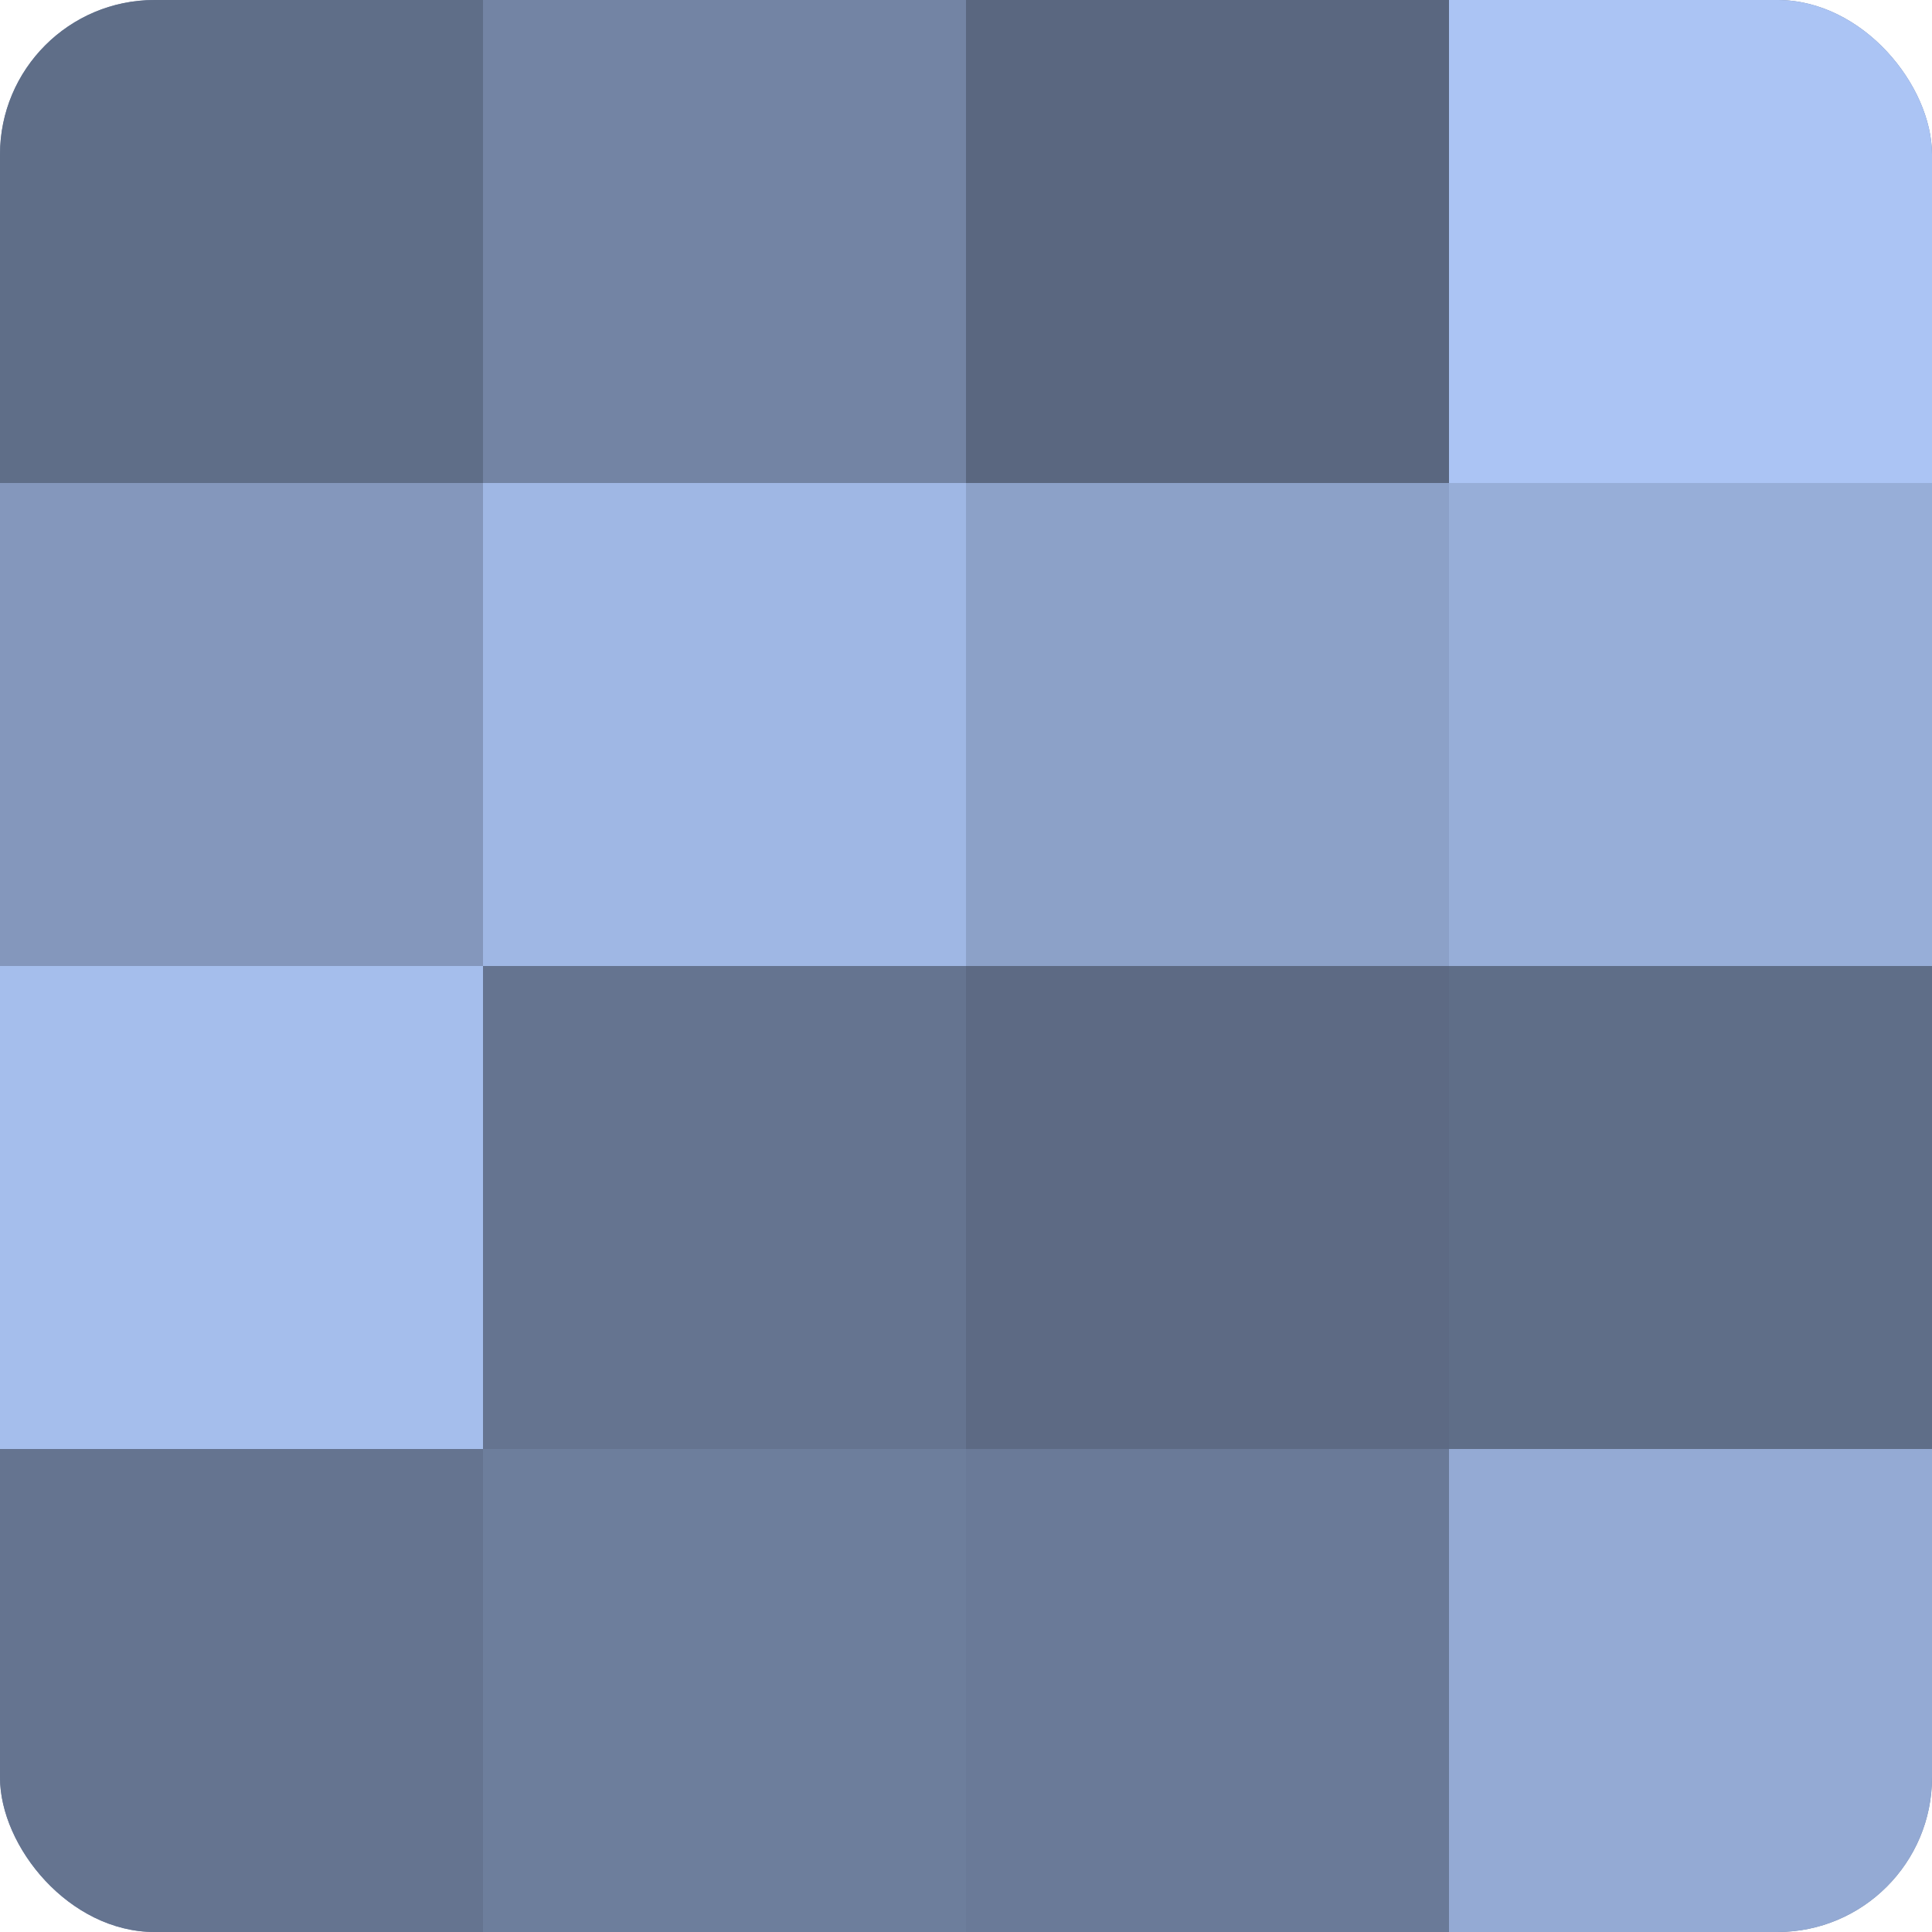 <?xml version="1.0" encoding="UTF-8"?>
<svg xmlns="http://www.w3.org/2000/svg" width="60" height="60" viewBox="0 0 100 100" preserveAspectRatio="xMidYMid meet"><defs><clipPath id="c" width="100" height="100"><rect width="100" height="100" rx="8" ry="8"/></clipPath></defs><g clip-path="url(#c)"><rect width="100" height="100" fill="#7081a0"/><rect width="25" height="25" fill="#5f6e88"/><rect y="25" width="25" height="25" fill="#8497bc"/><rect y="50" width="25" height="25" fill="#a5beec"/><rect y="75" width="25" height="25" fill="#657490"/><rect x="25" width="25" height="25" fill="#7384a4"/><rect x="25" y="25" width="25" height="25" fill="#9fb7e4"/><rect x="25" y="50" width="25" height="25" fill="#657490"/><rect x="25" y="75" width="25" height="25" fill="#6d7e9c"/><rect x="50" width="25" height="25" fill="#5a6780"/><rect x="50" y="25" width="25" height="25" fill="#8ca1c8"/><rect x="50" y="50" width="25" height="25" fill="#5d6a84"/><rect x="50" y="75" width="25" height="25" fill="#6a7a98"/><rect x="75" width="25" height="25" fill="#abc4f4"/><rect x="75" y="25" width="25" height="25" fill="#97aed8"/><rect x="75" y="50" width="25" height="25" fill="#5f6e88"/><rect x="75" y="75" width="25" height="25" fill="#94aad4"/></g></svg>
